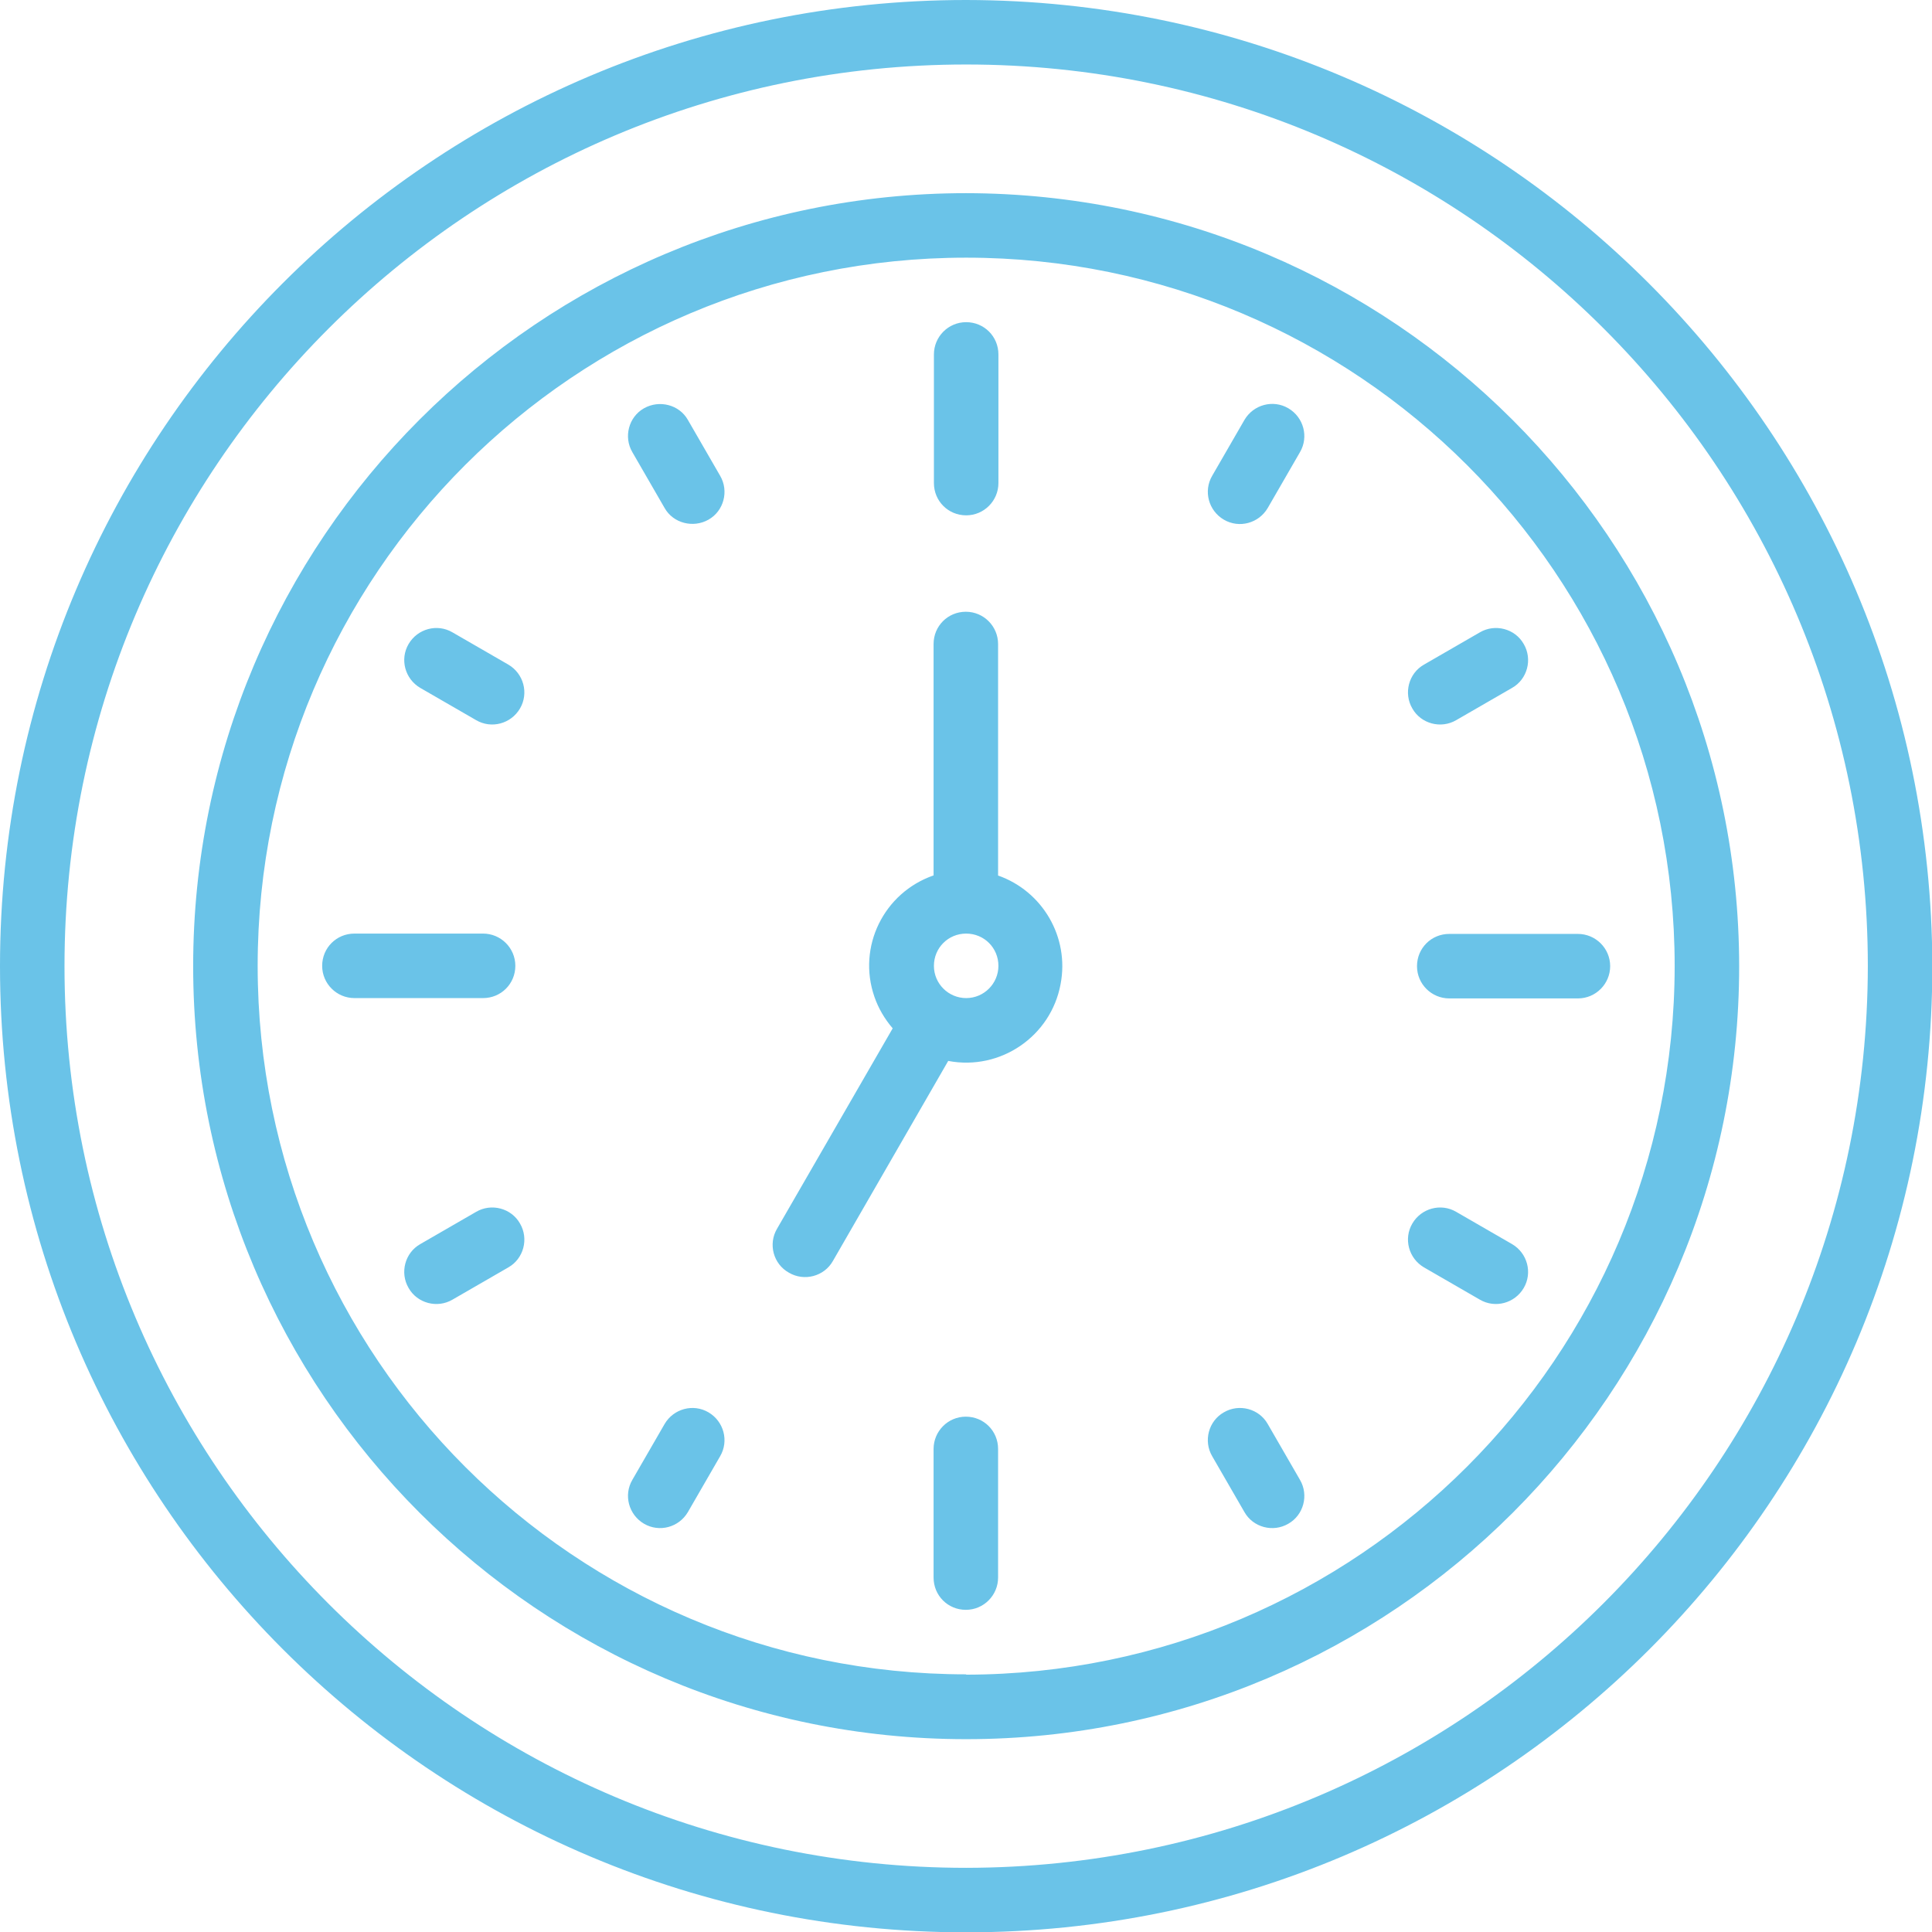 <?xml version="1.0" encoding="UTF-8"?>
<svg id="Layer_1" data-name="Layer 1" xmlns="http://www.w3.org/2000/svg" viewBox="0 0 58.11 58.11">
  <defs>
    <style>
      .cls-1 {
        fill: #6ac3e8;
      }
    </style>
  </defs>
  <path class="cls-1" d="M29.06,0C13.01,0,0,13.01,0,29.06s13.01,29.06,29.06,29.06,29.06-13.01,29.06-29.06C58.09,13.02,45.1.02,29.06,0ZM29.06,56.18c-14.98,0-27.12-12.14-27.12-27.12S14.08,1.94,29.06,1.94s27.12,12.14,27.12,27.12c-.02,14.97-12.15,27.1-27.12,27.12ZM29.06,5.81c-12.84,0-23.25,10.41-23.25,23.25s10.41,23.25,23.25,23.25,23.25-10.41,23.25-23.25c-.01-12.83-10.41-23.23-23.25-23.25ZM29.06,50.36c-11.77,0-21.31-9.54-21.31-21.31S17.29,7.75,29.06,7.75s21.31,9.54,21.31,21.31c-.01,11.76-9.55,21.29-21.31,21.31ZM30.02,26.33v-6.96c0-.53-.43-.97-.97-.97s-.97.43-.97.97v6.96c-1.5.52-2.3,2.15-1.78,3.65.12.35.31.67.55.95l-3.48,6.03c-.27.46-.11,1.06.36,1.32.46.27,1.06.11,1.32-.35l3.47-6.02c1.57.3,3.09-.74,3.38-2.31.27-1.41-.54-2.8-1.89-3.27ZM29.06,30.02c-.53,0-.97-.43-.97-.97s.43-.97.97-.97.97.43.97.97c0,.53-.43.97-.97.97ZM28.09,14.53v-3.87c0-.53.43-.97.97-.97s.97.43.97.97v3.87c0,.53-.43.97-.97.97s-.97-.43-.97-.97ZM30.02,43.58v3.87c0,.53-.43.97-.97.97s-.97-.43-.97-.97v-3.87c0-.53.43-.97.97-.97s.97.43.97.97ZM14.53,30.02h-3.87c-.53,0-.97-.43-.97-.97s.43-.97.97-.97h3.87c.53,0,.97.43.97.97s-.43.97-.97.97ZM48.43,29.06c0,.53-.43.97-.97.97h-3.87c-.53,0-.97-.43-.97-.97s.43-.97.97-.97h3.87c.53,0,.97.43.97.97ZM15.64,36.8c.27.46.11,1.06-.35,1.32l-1.68.97c-.46.27-1.06.11-1.32-.35-.27-.46-.11-1.06.35-1.32l1.68-.97c.46-.27,1.06-.11,1.32.35ZM42.48,21.31c-.27-.46-.11-1.06.35-1.32l1.68-.97c.46-.27,1.06-.11,1.32.35.27.46.11,1.06-.35,1.32l-1.68.97c-.46.27-1.06.11-1.32-.35ZM39.1,13.6l-.97,1.68c-.27.46-.86.62-1.32.35-.46-.27-.62-.86-.35-1.32h0l.97-1.68c.27-.46.86-.62,1.32-.35.46.27.62.86.35,1.32h0ZM21.66,43.8l-.97,1.68c-.27.46-.86.62-1.32.35-.46-.27-.62-.86-.35-1.32h0l.97-1.68c.27-.46.86-.62,1.32-.35.46.27.62.86.35,1.32ZM39.1,44.51c.27.46.11,1.06-.35,1.32-.46.27-1.06.11-1.32-.35l-.97-1.68c-.27-.46-.11-1.06.35-1.32.46-.27,1.06-.11,1.32.35l.97,1.68ZM21.66,14.31c.27.46.11,1.06-.35,1.32s-1.06.11-1.32-.35l-.97-1.68c-.27-.46-.11-1.06.35-1.32s1.06-.11,1.32.35h0l.97,1.68ZM15.64,21.31c-.27.46-.86.62-1.32.35l-1.68-.97c-.46-.27-.62-.86-.35-1.32s.86-.62,1.32-.35l1.68.97c.46.27.62.86.35,1.32,0,0,0,0,0,0ZM45.83,38.74c-.27.46-.86.62-1.32.35l-1.68-.97c-.46-.27-.62-.86-.35-1.32.27-.46.86-.62,1.32-.35l1.68.97c.46.27.62.86.35,1.32,0,0,0,0,0,0Z"/>
</svg>